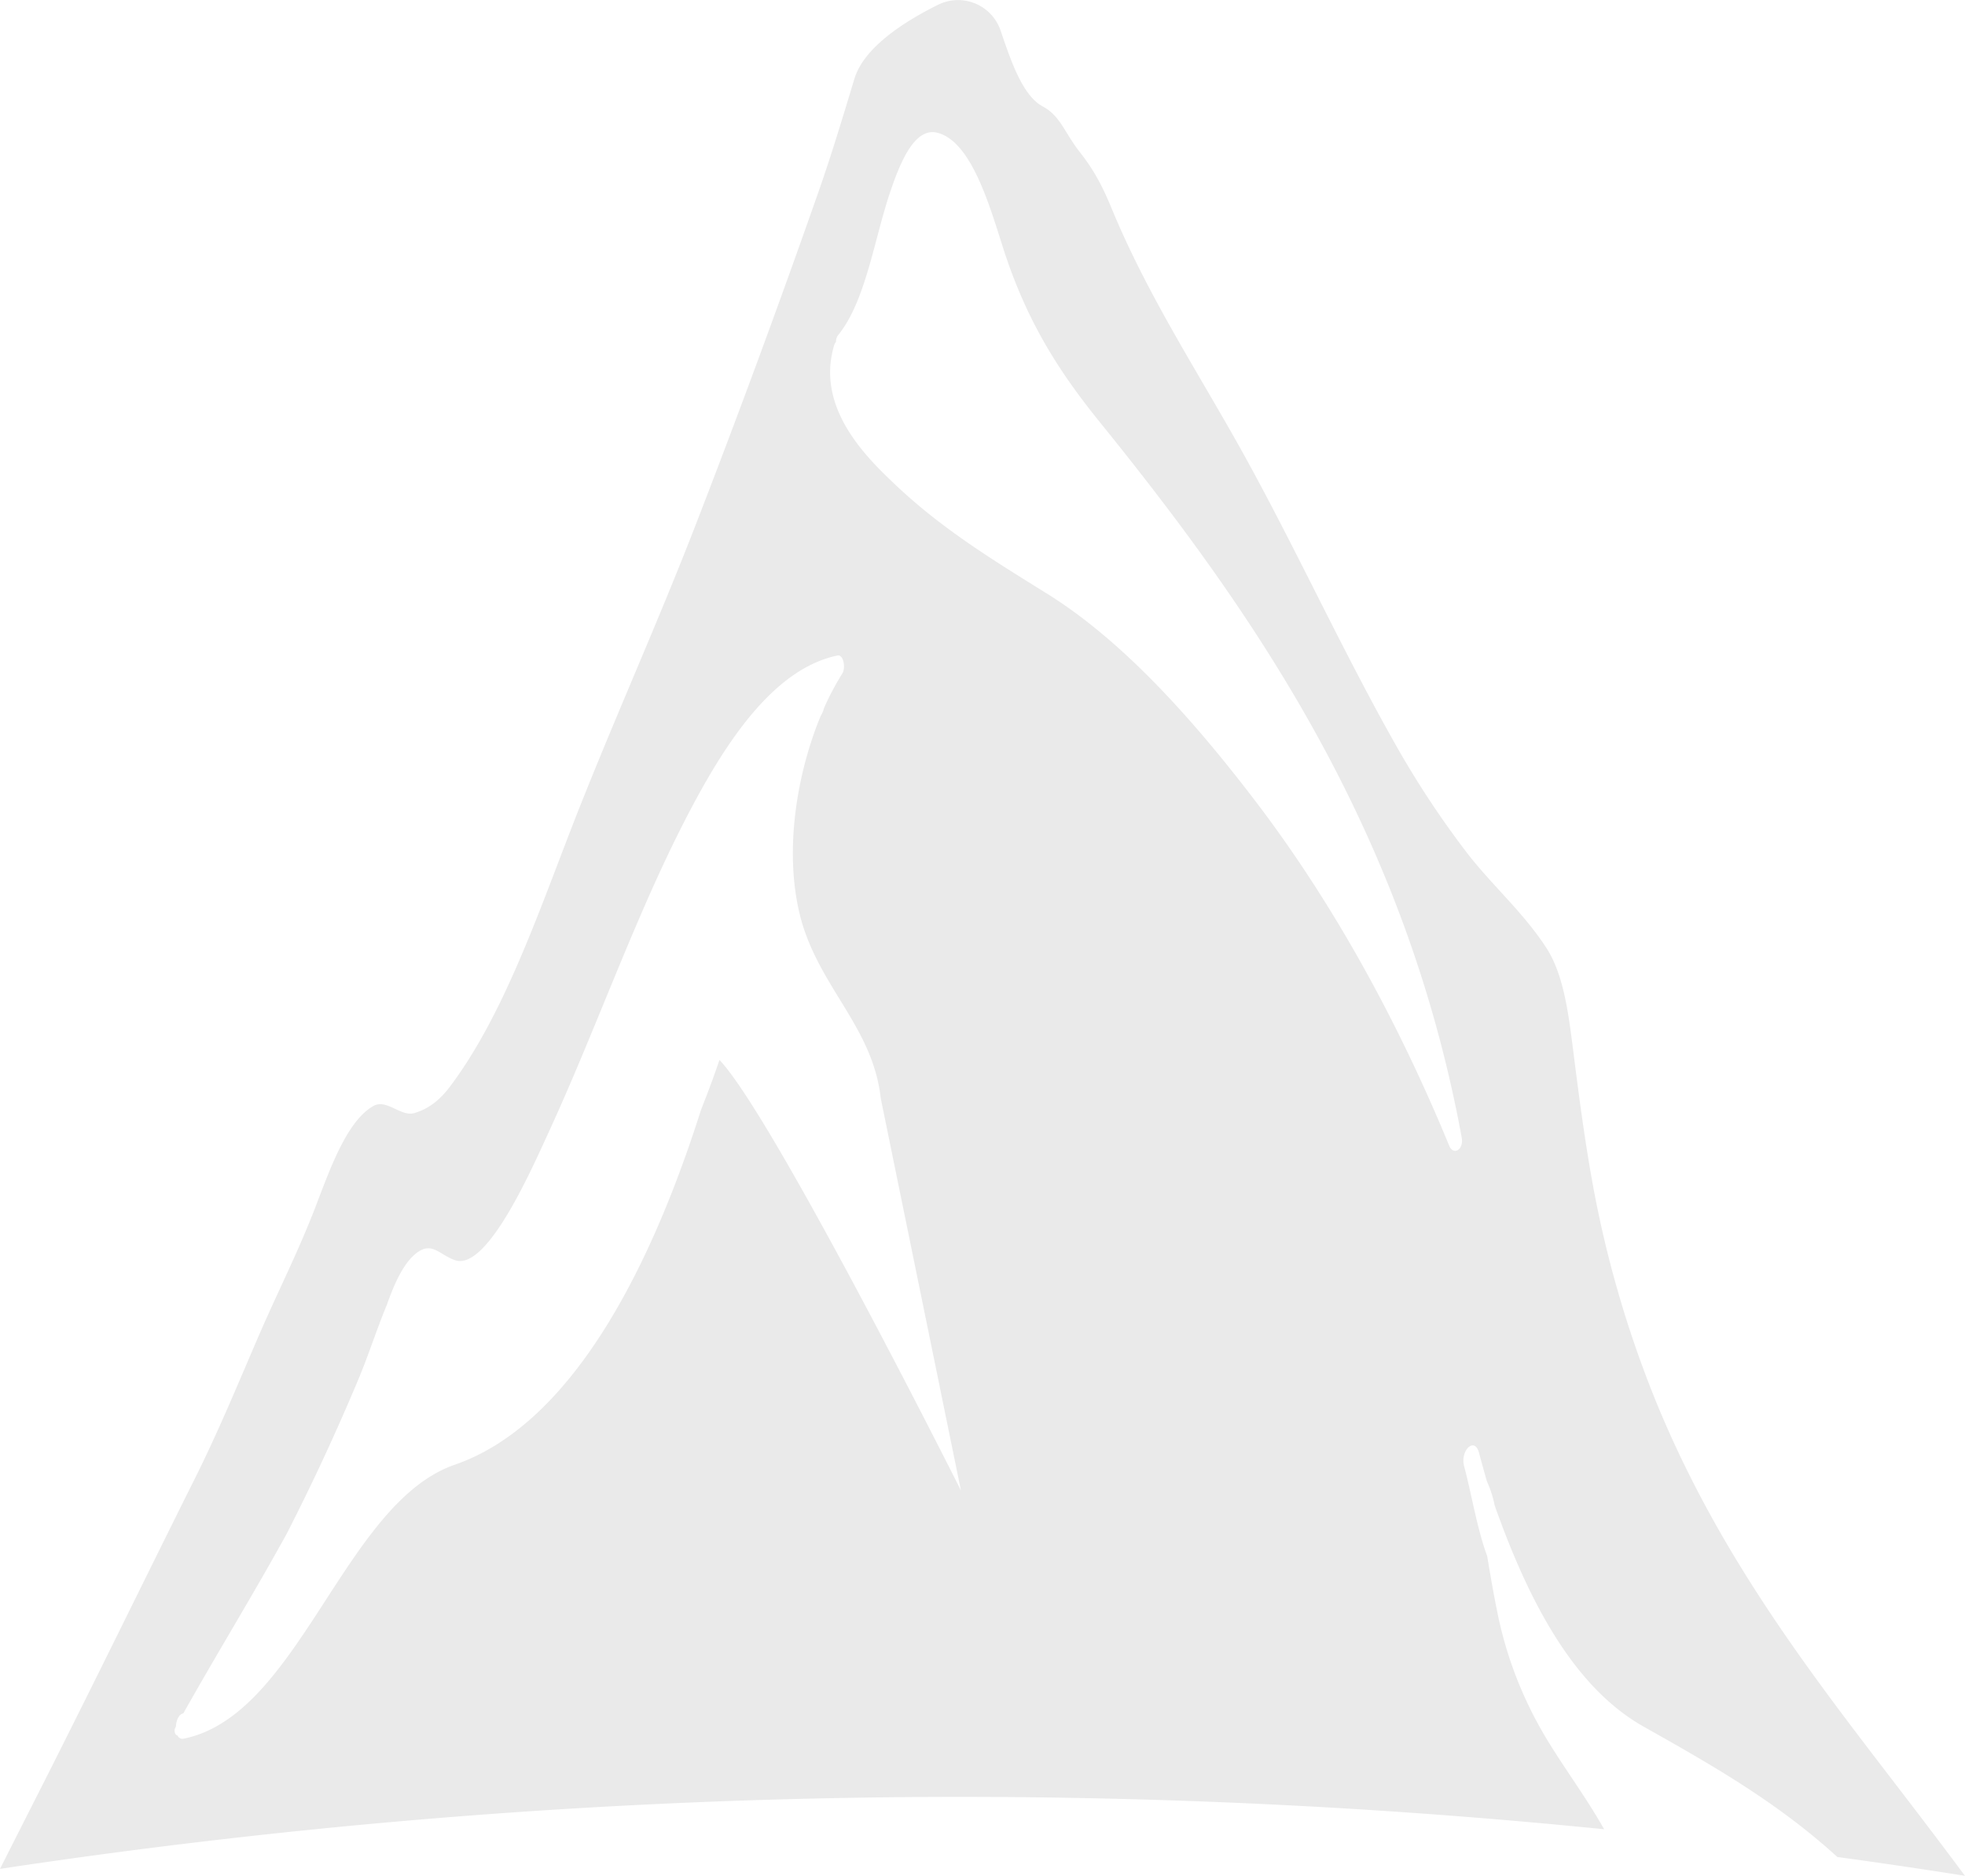 <?xml version="1.0" encoding="UTF-8"?> <svg xmlns="http://www.w3.org/2000/svg" id="Слой_1" data-name="Слой 1" viewBox="0 0 903 862.1"> <defs> <style>.cls-1{fill:#eaeaea;}</style> </defs> <path class="cls-1" d="M887.61,841.63C843.17,782.92,795,725.34,762.55,647.86A505,505,0,0,1,731.71,543c-3.61-19.92-6.22-40.08-8.79-60.4-2.13-16.83-4.37-35-12.53-47.32-11-16.73-25-28.57-36.84-44.08A429.3,429.3,0,0,1,641.76,343c-24.74-43.61-46.41-91.33-70.85-135.31C550.6,171.09,527.42,136,510.69,95.41c-4.27-10.34-8.27-17.61-14.4-25.42-7.11-9-8.93-16.71-17.15-21.11-9.38-5-14.8-21.61-19.21-34.49,0-.07-.05-.14-.07-.21a20.64,20.64,0,0,0-28.6-12.07C415.79,9.75,397,21.69,392.63,36.24c-5.24,17.3-10.45,34.62-16.27,51.25q-27.53,78.57-57.25,155.22c-18.91,48.64-40.12,95-58.81,143.83-15.33,40-30.64,82.47-53.54,112.88-4.89,6.5-10.13,10.29-16.32,12.13s-12.72-6.63-18.77-3.29c-12.35,6.82-20.23,29.63-26.69,46.41-8.11,21.08-17.77,39.89-26.53,60.27-9.38,21.81-18.43,43.61-28.76,64.3C66.16,726.39,43,774,19.24,820.91q-9.63,19-19.24,38A2956.07,2956.07,0,0,1,737.16,840.7C729,826.19,719.62,813.79,711,799.61a182.06,182.06,0,0,1-23.12-59.7c-1.67-8.2-3.08-16.51-4.48-24.83-4.66-12.59-7.16-28.53-10.55-41.12-2-7.39,4.84-13.79,6.8-6.35,1.18,4.48,2.41,8.89,3.67,13.27a48.35,48.35,0,0,1,3.52,10.94c15.9,44.92,36.66,83.78,68.5,101.73,30.38,17.12,61.06,34.4,89,59.9q29.36,4,58.63,8.65Q895.34,851.8,887.61,841.63Zm-557-354.47q-1.47,4.3-3,8.57c-1.75,4.8-3.59,9.59-5.48,14.38C298.38,585,261.91,654.87,209,673.16,158,690.8,137.53,788.56,84.3,799.08a2.42,2.42,0,0,1-2.72-1.5c-1,0-1.85-2-1-3.6.08-.15.17-.3.26-.45.11-2.78,1.26-5.64,3.42-6.11,15.61-27.79,32.09-54.52,47.5-82.54,11.62-22.7,22.6-46.3,32.95-71,4.63-11.08,8.51-23.23,13.12-34.34,3.34-9.46,7.53-19,13.56-23.65,7.16-5.5,10.47.78,17.75,3.28,14.79,5.09,35.45-42.42,43.23-59.33,20.85-45.33,38.15-94.69,60.23-138.59,18.62-37,41.46-73.51,72.25-80,2.77-.58,3.91,5.65,2.17,8.38a122.69,122.69,0,0,0-8.37,15.84,12.92,12.92,0,0,1-1.56,3.68c-10.9,26.42-16.65,61.28-9.71,90.51,7.89,33.22,33.73,51.8,37.35,85.07L441.59,685S355.42,513.17,330.65,487.16ZM666,526.62c-24.25-58.85-54-112.15-88-157-28.84-38-61.45-74.68-96.49-96.56-23.9-14.92-48.37-29.6-70.48-50.68-12.65-12.05-36.25-34.75-27.75-63.53a4.75,4.75,0,0,1,.91-1.76,4.79,4.79,0,0,1,.91-3C397.77,138.64,401.73,110,409,88.48c4.27-12.64,10.93-30,21.54-27.52,15.57,3.67,24,32.78,30.29,52.55,10.89,34.22,25.86,57.34,44.74,80.69,70.62,87.36,140.09,187.23,166.15,328.6C672.74,528.39,667.93,531.19,666,526.62Z"></path> </svg> 
